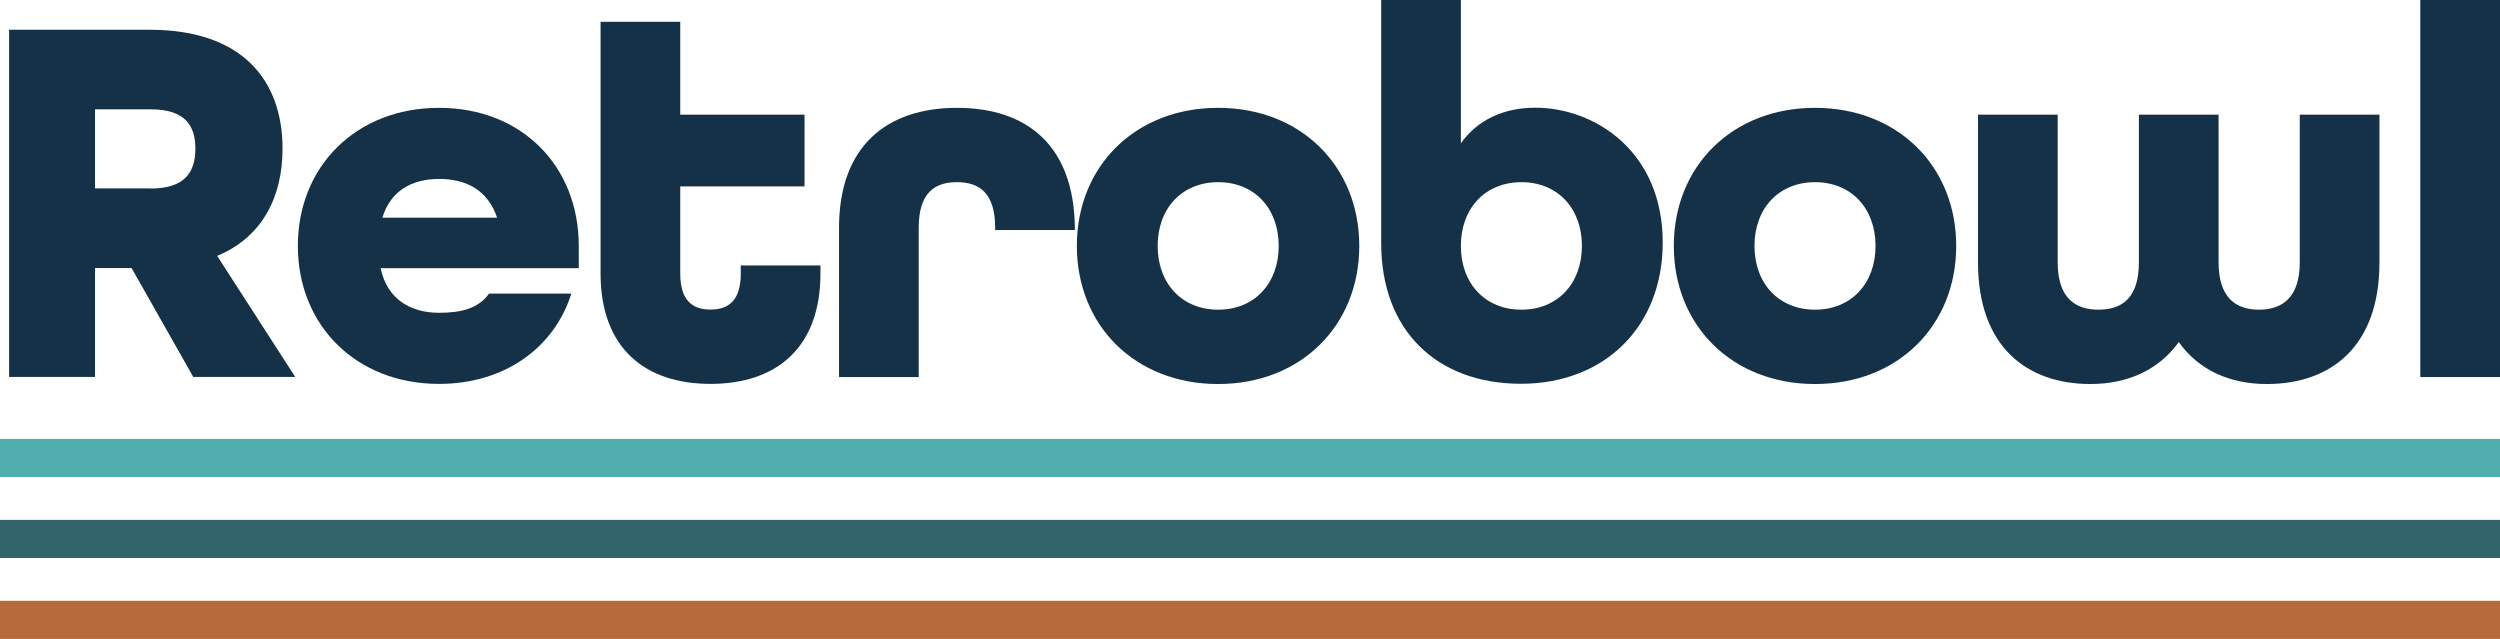 <svg xmlns="http://www.w3.org/2000/svg" id="Layer_1" data-name="Layer 1" viewBox="0 0 200.77 51.31"><defs><style>      .cls-1 {        fill: #153147;      }      .cls-2 {        fill: #b76b3c;      }      .cls-3 {        fill: #51adae;      }      .cls-4 {        fill: #33646b;      }    </style></defs><g><path class="cls-1" d="M.73,2.39h11.3c7.38,0,10.66,4.01,10.66,9.55,0,3.92-1.66,7.12-5.25,8.61l6.27,9.72h-8.19l-4.95-8.74h-2.94v8.74H.73V2.39ZM12.11,15.14c2.77,0,3.58-1.36,3.58-3.2s-.81-3.16-3.58-3.16h-4.48v6.35h4.48Z"></path><path class="cls-1" d="M23.92,19.75c0-6.4,4.69-11.09,11.34-11.09s11.22,4.69,11.22,11.09v1.79h-15.91c.51,2.47,2.39,3.58,4.69,3.58,1.83,0,3.2-.38,4.01-1.54h6.61c-1.36,4.35-5.37,7.25-10.62,7.25-6.65,0-11.34-4.69-11.34-11.09ZM39.92,17.48c-.73-2.17-2.43-3.11-4.65-3.11s-3.92.98-4.56,3.11h9.21Z"></path><path class="cls-1" d="M48.23,21.96V1.75h6.4v7.46h9.98v5.76h-9.98v6.99c0,2.22,1.02,2.9,2.43,2.9s2.43-.68,2.43-2.9v-.64h6.4v.64c0,6.01-3.58,8.87-8.83,8.87s-8.83-2.86-8.83-8.87Z"></path><path class="cls-1" d="M67.38,18.3c0-6.57,3.84-9.64,9.47-9.64s9.42,3.03,9.47,9.68v.13h-6.4v-.17c0-2.81-1.28-3.67-3.07-3.67s-3.07.85-3.07,3.67v11.98h-6.4v-11.98Z"></path><path class="cls-1" d="M86.48,19.75c0-6.4,4.69-11.09,11.34-11.09s11.34,4.69,11.34,11.09-4.69,11.09-11.34,11.09-11.34-4.69-11.34-11.09ZM102.69,19.75c0-3.03-1.96-5.12-4.86-5.12s-4.86,2.09-4.86,5.12,1.96,5.12,4.86,5.12,4.86-2.09,4.86-5.12Z"></path><path class="cls-1" d="M110.92,19.53V0h6.4v11.51c1.32-1.88,3.45-2.86,5.97-2.86,4.78,0,10.24,3.5,10.24,10.83,0,6.78-4.69,11.34-11.39,11.34s-11.22-4.22-11.22-11.3ZM127.04,19.75c0-3.03-1.96-5.12-4.86-5.12s-4.86,2.09-4.86,5.12,1.96,5.12,4.86,5.12,4.86-2.09,4.86-5.12Z"></path><path class="cls-1" d="M134.42,19.75c0-6.4,4.69-11.09,11.34-11.09s11.34,4.69,11.34,11.09-4.69,11.09-11.34,11.09-11.34-4.69-11.34-11.09ZM150.62,19.75c0-3.03-1.96-5.12-4.86-5.12s-4.86,2.09-4.86,5.12,1.96,5.12,4.86,5.12,4.86-2.09,4.86-5.12Z"></path><path class="cls-1" d="M158.85,21.07v-11.86h6.4v11.86c0,2.81,1.36,3.8,3.28,3.8s3.24-.98,3.24-3.8v-11.86h6.4v11.86c0,2.81,1.36,3.8,3.24,3.8s3.28-.98,3.28-3.8v-11.86h6.4v11.86c0,6.78-3.92,9.77-9.04,9.77-3.03,0-5.5-1.15-7.08-3.37-1.58,2.22-4.09,3.37-7.08,3.37-5.12,0-9.04-2.99-9.04-9.77Z"></path><path class="cls-1" d="M194.37,0h6.4v30.28h-6.4V0Z"></path></g><rect class="cls-3" y="35.25" width="200.77" height="3.06"></rect><rect class="cls-4" y="41.75" width="200.77" height="3.06"></rect><rect class="cls-2" y="48.25" width="200.77" height="3.06"></rect></svg>